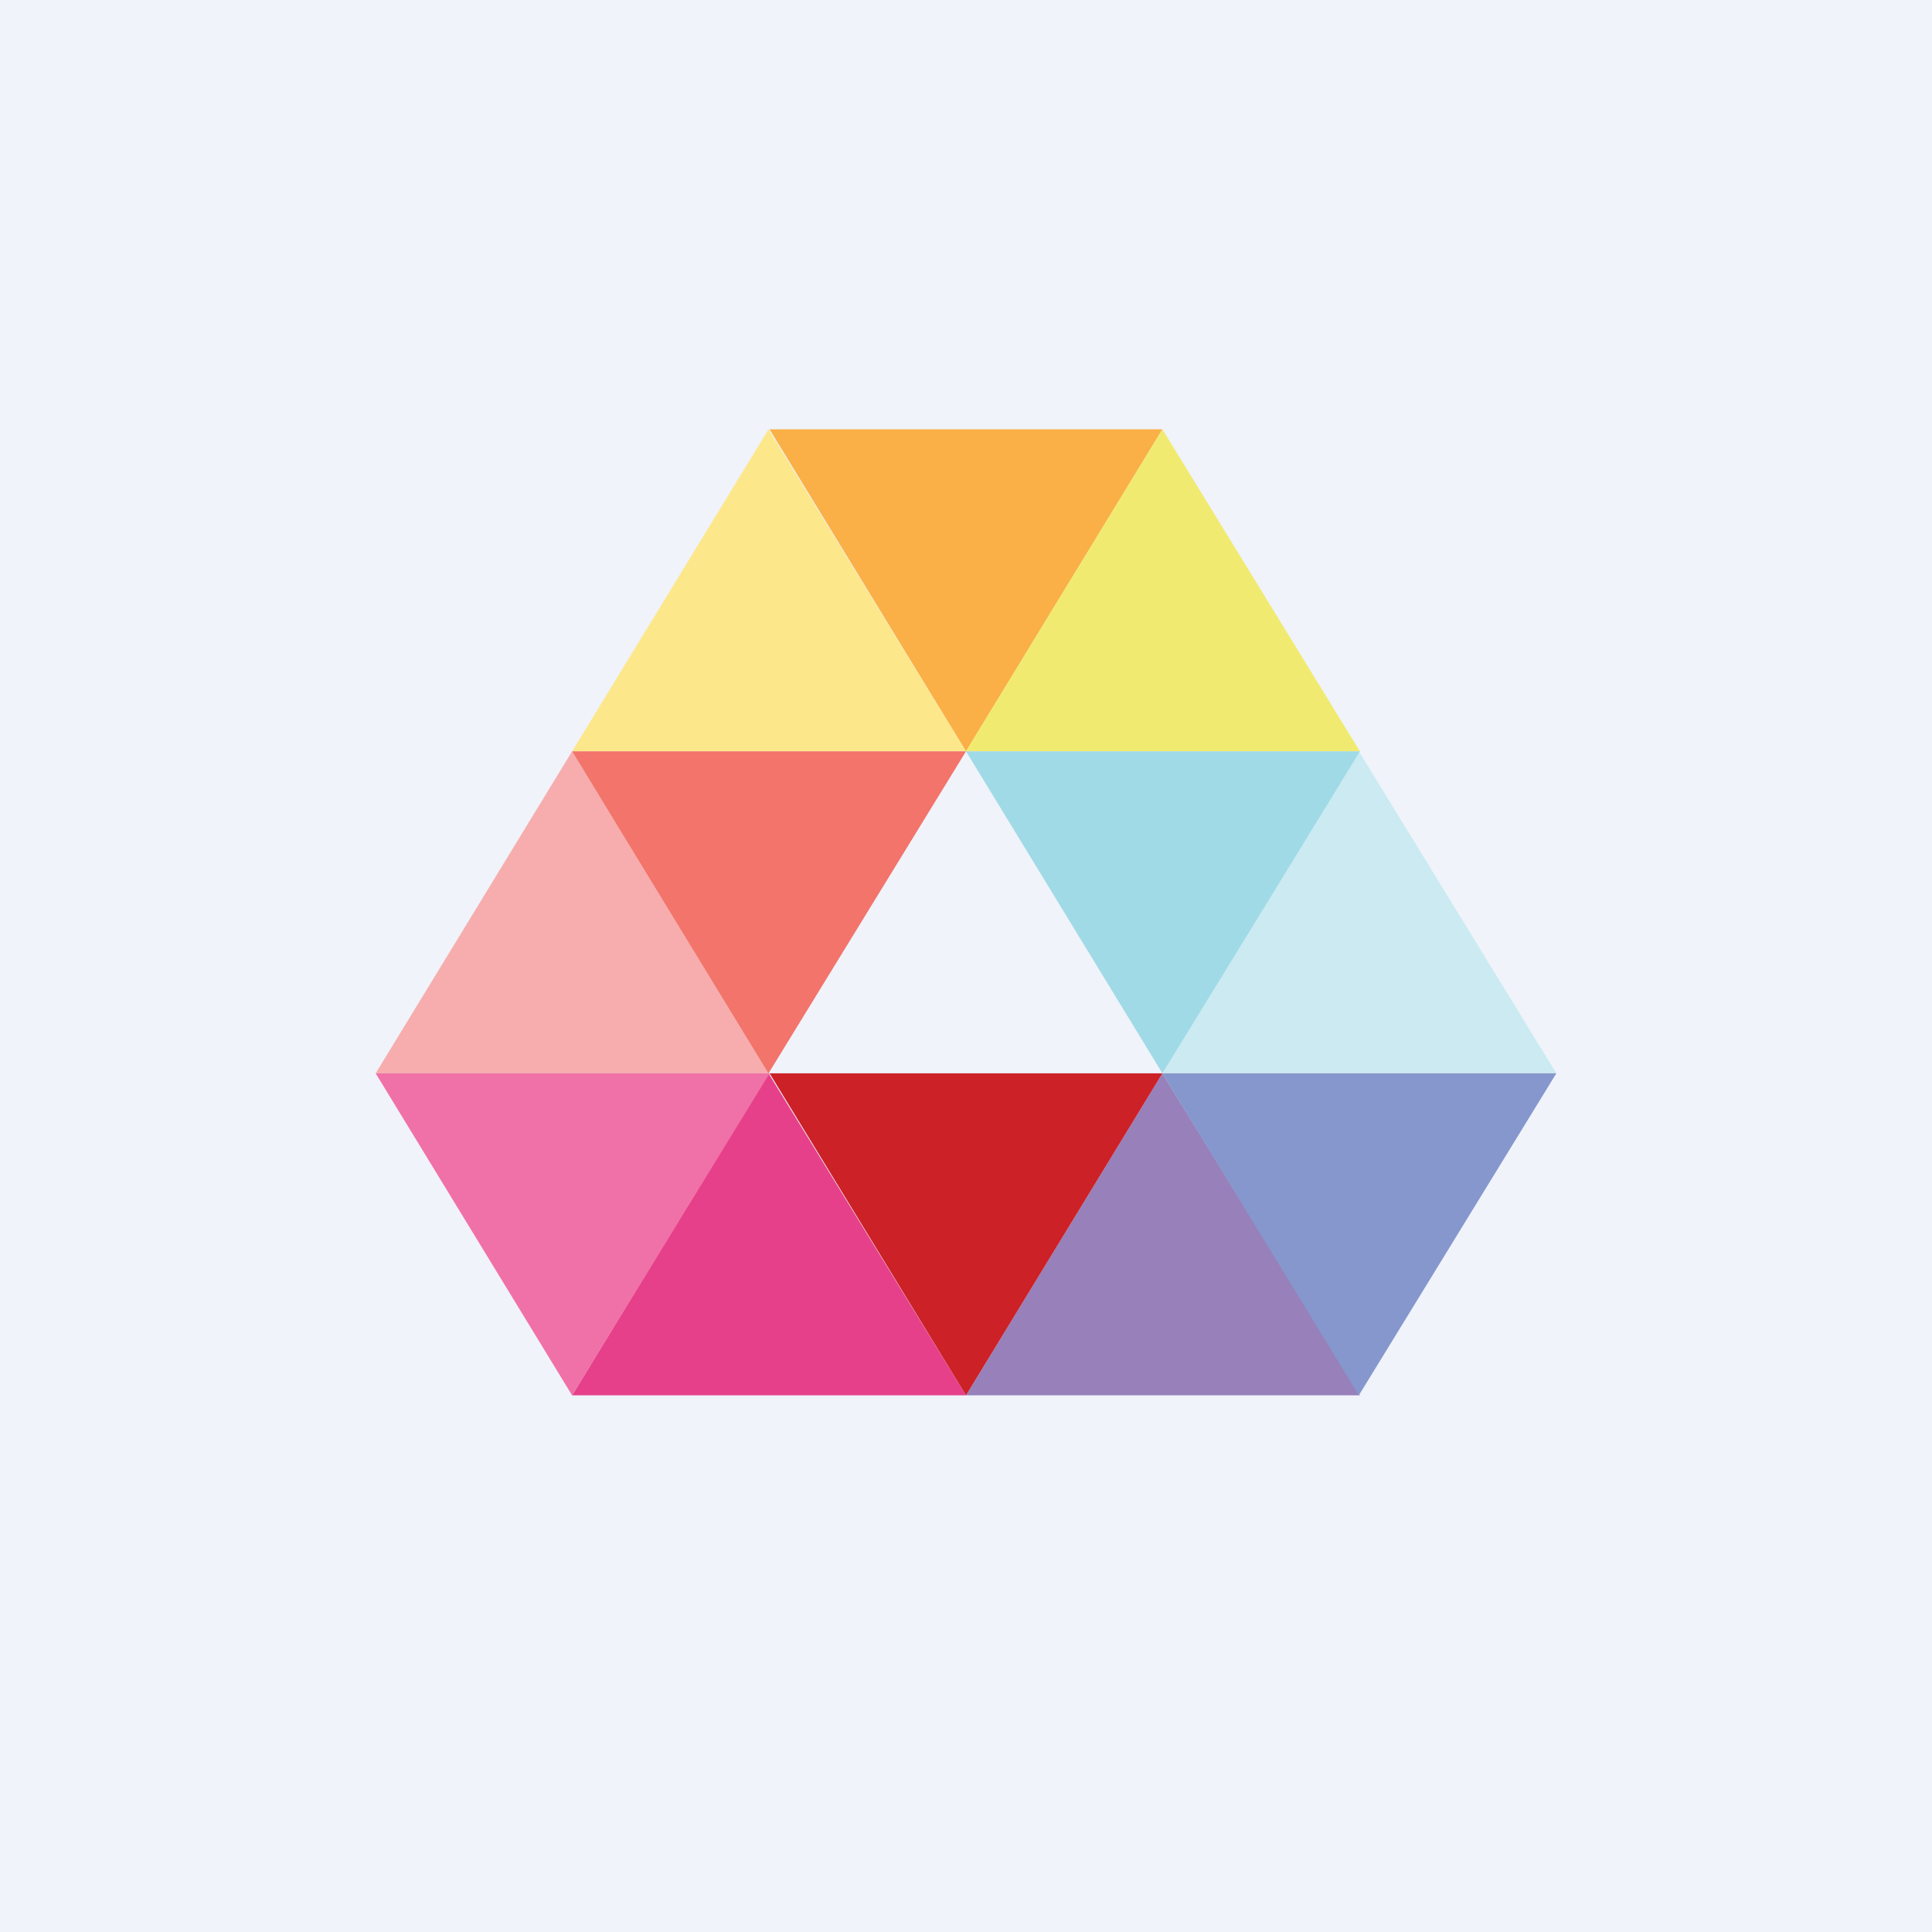<!-- by TradingView --><svg xmlns="http://www.w3.org/2000/svg" width="18" height="18"><path fill="#F0F3FA" d="M0 0h18v18H0z"/><path d="M10.83 4H7.17L9 7l1.83-3z" fill="#FAB046"/><path d="M9 7H5.33l1.83-3L9 7z" fill="#FDE78B"/><path d="M7.17 10H3.5l1.83-3 1.84 3z" fill="#F7ADAD"/><path d="M9 13H5.33l1.83-3L9 13z" fill="#E6408B"/><path d="M14.5 10h-3.67l1.83-3 1.84 3z" fill="#CBEAF1"/><path d="M12.67 7H9l1.83-3 1.84 3z" fill="#F0EB70"/><path d="M12.67 13H9l1.83-3 1.84 3z" fill="#9880BA"/><path d="M9 7H5.33l1.83 3L9 7z" fill="#F2746B"/><path d="M7.17 10H3.5l1.83 3 1.84-3z" fill="#F071A7"/><path d="M12.67 7H9l1.83 3 1.84-3z" fill="#A0DAE6"/><path d="M10.83 10H7.17L9 13l1.83-3z" fill="#CB2127"/><path d="M14.5 10h-3.67l1.83 3 1.84-3z" fill="#8597CC"/></svg>